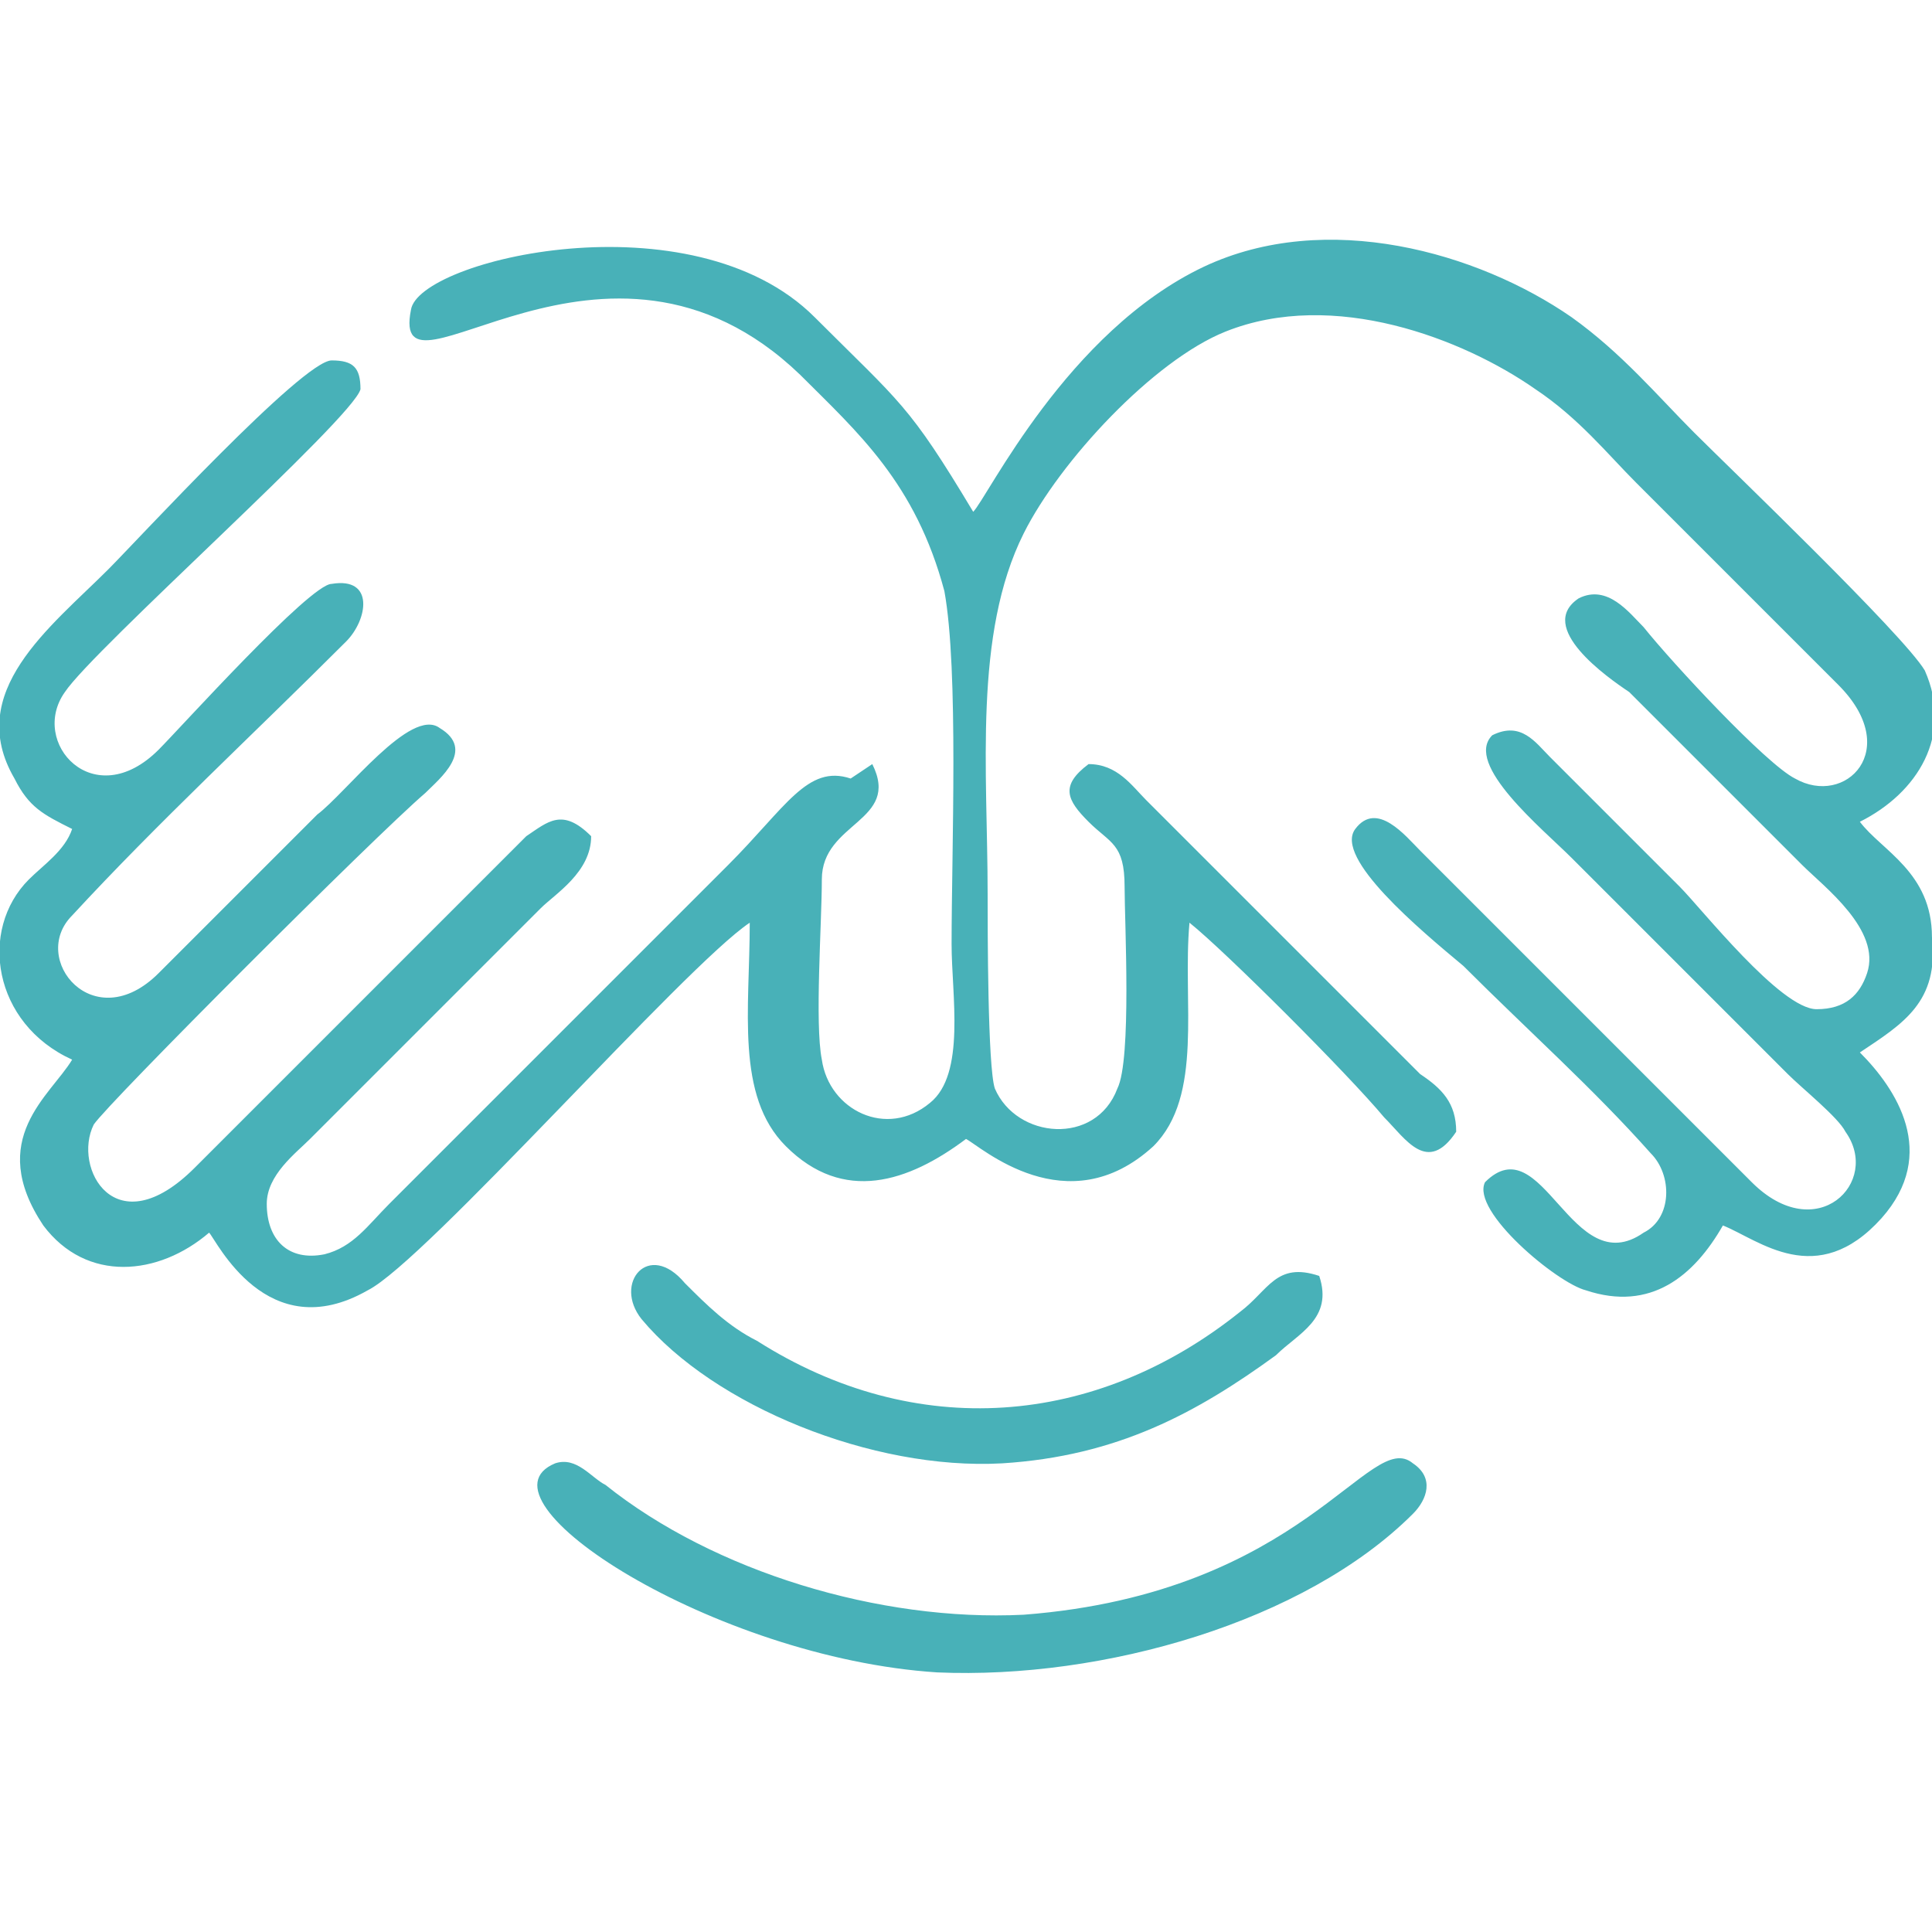 <?xml version="1.0" encoding="UTF-8"?>
<!DOCTYPE svg PUBLIC "-//W3C//DTD SVG 1.1//EN" "http://www.w3.org/Graphics/SVG/1.1/DTD/svg11.dtd">
<!-- Creator: CorelDRAW X6 -->
<svg xmlns="http://www.w3.org/2000/svg" xml:space="preserve" width="20.745mm" height="20.744mm" version="1.1" style="shape-rendering:geometricPrecision; text-rendering:geometricPrecision; image-rendering:optimizeQuality; fill-rule:evenodd; clip-rule:evenodd"
viewBox="0 0 268 268"
 xmlns:xlink="http://www.w3.org/1999/xlink">
 <defs>
  <style type="text/css">
   <![CDATA[
    .fil0 {fill:none}
    .fil1 {fill:#48B1B8}
   ]]>
  </style>
 </defs>
 <g id="Слой_x0020_1">
  <polygon class="fil0" points="0,0 268,0 268,268 0,268 "/>
  <g id="_1817377712">
   <path class="fil1" d="M118 108c-6,-2 -9,4 -17,12l-47 47c-3,3 -5,6 -9,7 -5,1 -8,-2 -8,-7 0,-4 4,-7 6,-9l24 -24c3,-3 5,-5 8,-8 2,-2 7,-5 7,-10 -4,-4 -6,-2 -9,0l-46 46c-11,11 -17,0 -14,-6 2,-3 39,-40 46,-46 2,-2 7,-6 2,-9 -4,-3 -13,9 -17,12l-22 22c-9,9 -18,-2 -12,-8 12,-13 25,-25 38,-38 3,-3 4,-9 -2,-8 -3,0 -21,20 -24,23 -9,9 -18,-1 -13,-8 4,-6 40,-38 41,-42 0,-3 -1,-4 -4,-4 -4,0 -27,25 -31,29 -8,8 -20,17 -13,29 2,4 4,5 8,7 -1,3 -4,5 -6,7 -7,7 -5,20 6,25 -3,5 -12,11 -4,23 6,8 16,7 23,1 1,1 8,16 22,8 8,-4 44,-45 53,-51 0,12 -2,24 5,31 8,8 17,5 25,-1 2,1 14,12 26,1 7,-7 4,-20 5,-31 5,4 22,21 27,27 3,3 6,8 10,2 0,-4 -2,-6 -5,-8 -2,-2 -4,-4 -6,-6l-32 -32c-2,-2 -4,-5 -8,-5 -4,3 -3,5 0,8 3,3 5,3 5,9 0,5 1,24 -1,28 -3,8 -14,7 -17,0 -1,-3 -1,-22 -1,-27 0,-17 -2,-36 5,-50 5,-10 18,-24 28,-28 15,-6 33,1 43,8 6,4 10,9 14,13 5,5 9,9 14,14 5,5 9,9 14,14 9,9 1,17 -6,13 -4,-2 -17,-16 -21,-21 -2,-2 -5,-6 -9,-4 -6,4 4,11 7,13l24 24c3,3 11,9 9,15 -1,3 -3,5 -7,5 -5,0 -16,-14 -19,-17l-18 -18c-2,-2 -4,-5 -8,-3 -4,4 7,13 11,17l30 30c2,2 7,6 8,8 5,7 -4,16 -13,7l-38 -38c-3,-3 -5,-5 -8,-8 -2,-2 -6,-7 -9,-3 -3,4 9,14 15,19 9,9 18,17 26,26 3,3 3,9 -1,11 -10,7 -14,-15 -22,-7 -2,4 10,14 14,15 9,3 15,-2 19,-9 5,2 13,9 22,-1 8,-9 2,-18 -3,-23 6,-4 11,-7 10,-16 0,-9 -7,-12 -10,-16 8,-4 13,-12 9,-21 -3,-5 -27,-28 -32,-33 -5,-5 -10,-11 -17,-16 -13,-9 -34,-15 -51,-7 -19,9 -30,32 -32,34 -9,-15 -10,-15 -22,-27 -17,-17 -55,-8 -56,-1 -3,15 27,-17 54,9 8,8 16,15 20,30 2,11 1,36 1,49 0,7 2,18 -3,22 -6,5 -14,1 -15,-6 -1,-5 0,-19 0,-25 0,-8 11,-8 7,-16z"/>
   <path class="fil1" d="M77 203c-12,5 22,27 53,29 23,1 51,-7 66,-22 2,-2 3,-5 0,-7 -6,-5 -15,18 -54,21 -20,1 -43,-6 -58,-18 -2,-1 -4,-4 -7,-3z"/>
   <path class="fil1" d="M183 177c-6,-2 -7,2 -11,5 -20,16 -45,18 -67,4 -4,-2 -7,-5 -10,-8 -5,-6 -10,0 -6,5 10,12 32,21 50,20 16,-1 27,-7 38,-15 3,-3 8,-5 6,-11z"/>
  </g>
 </g>
</svg>
